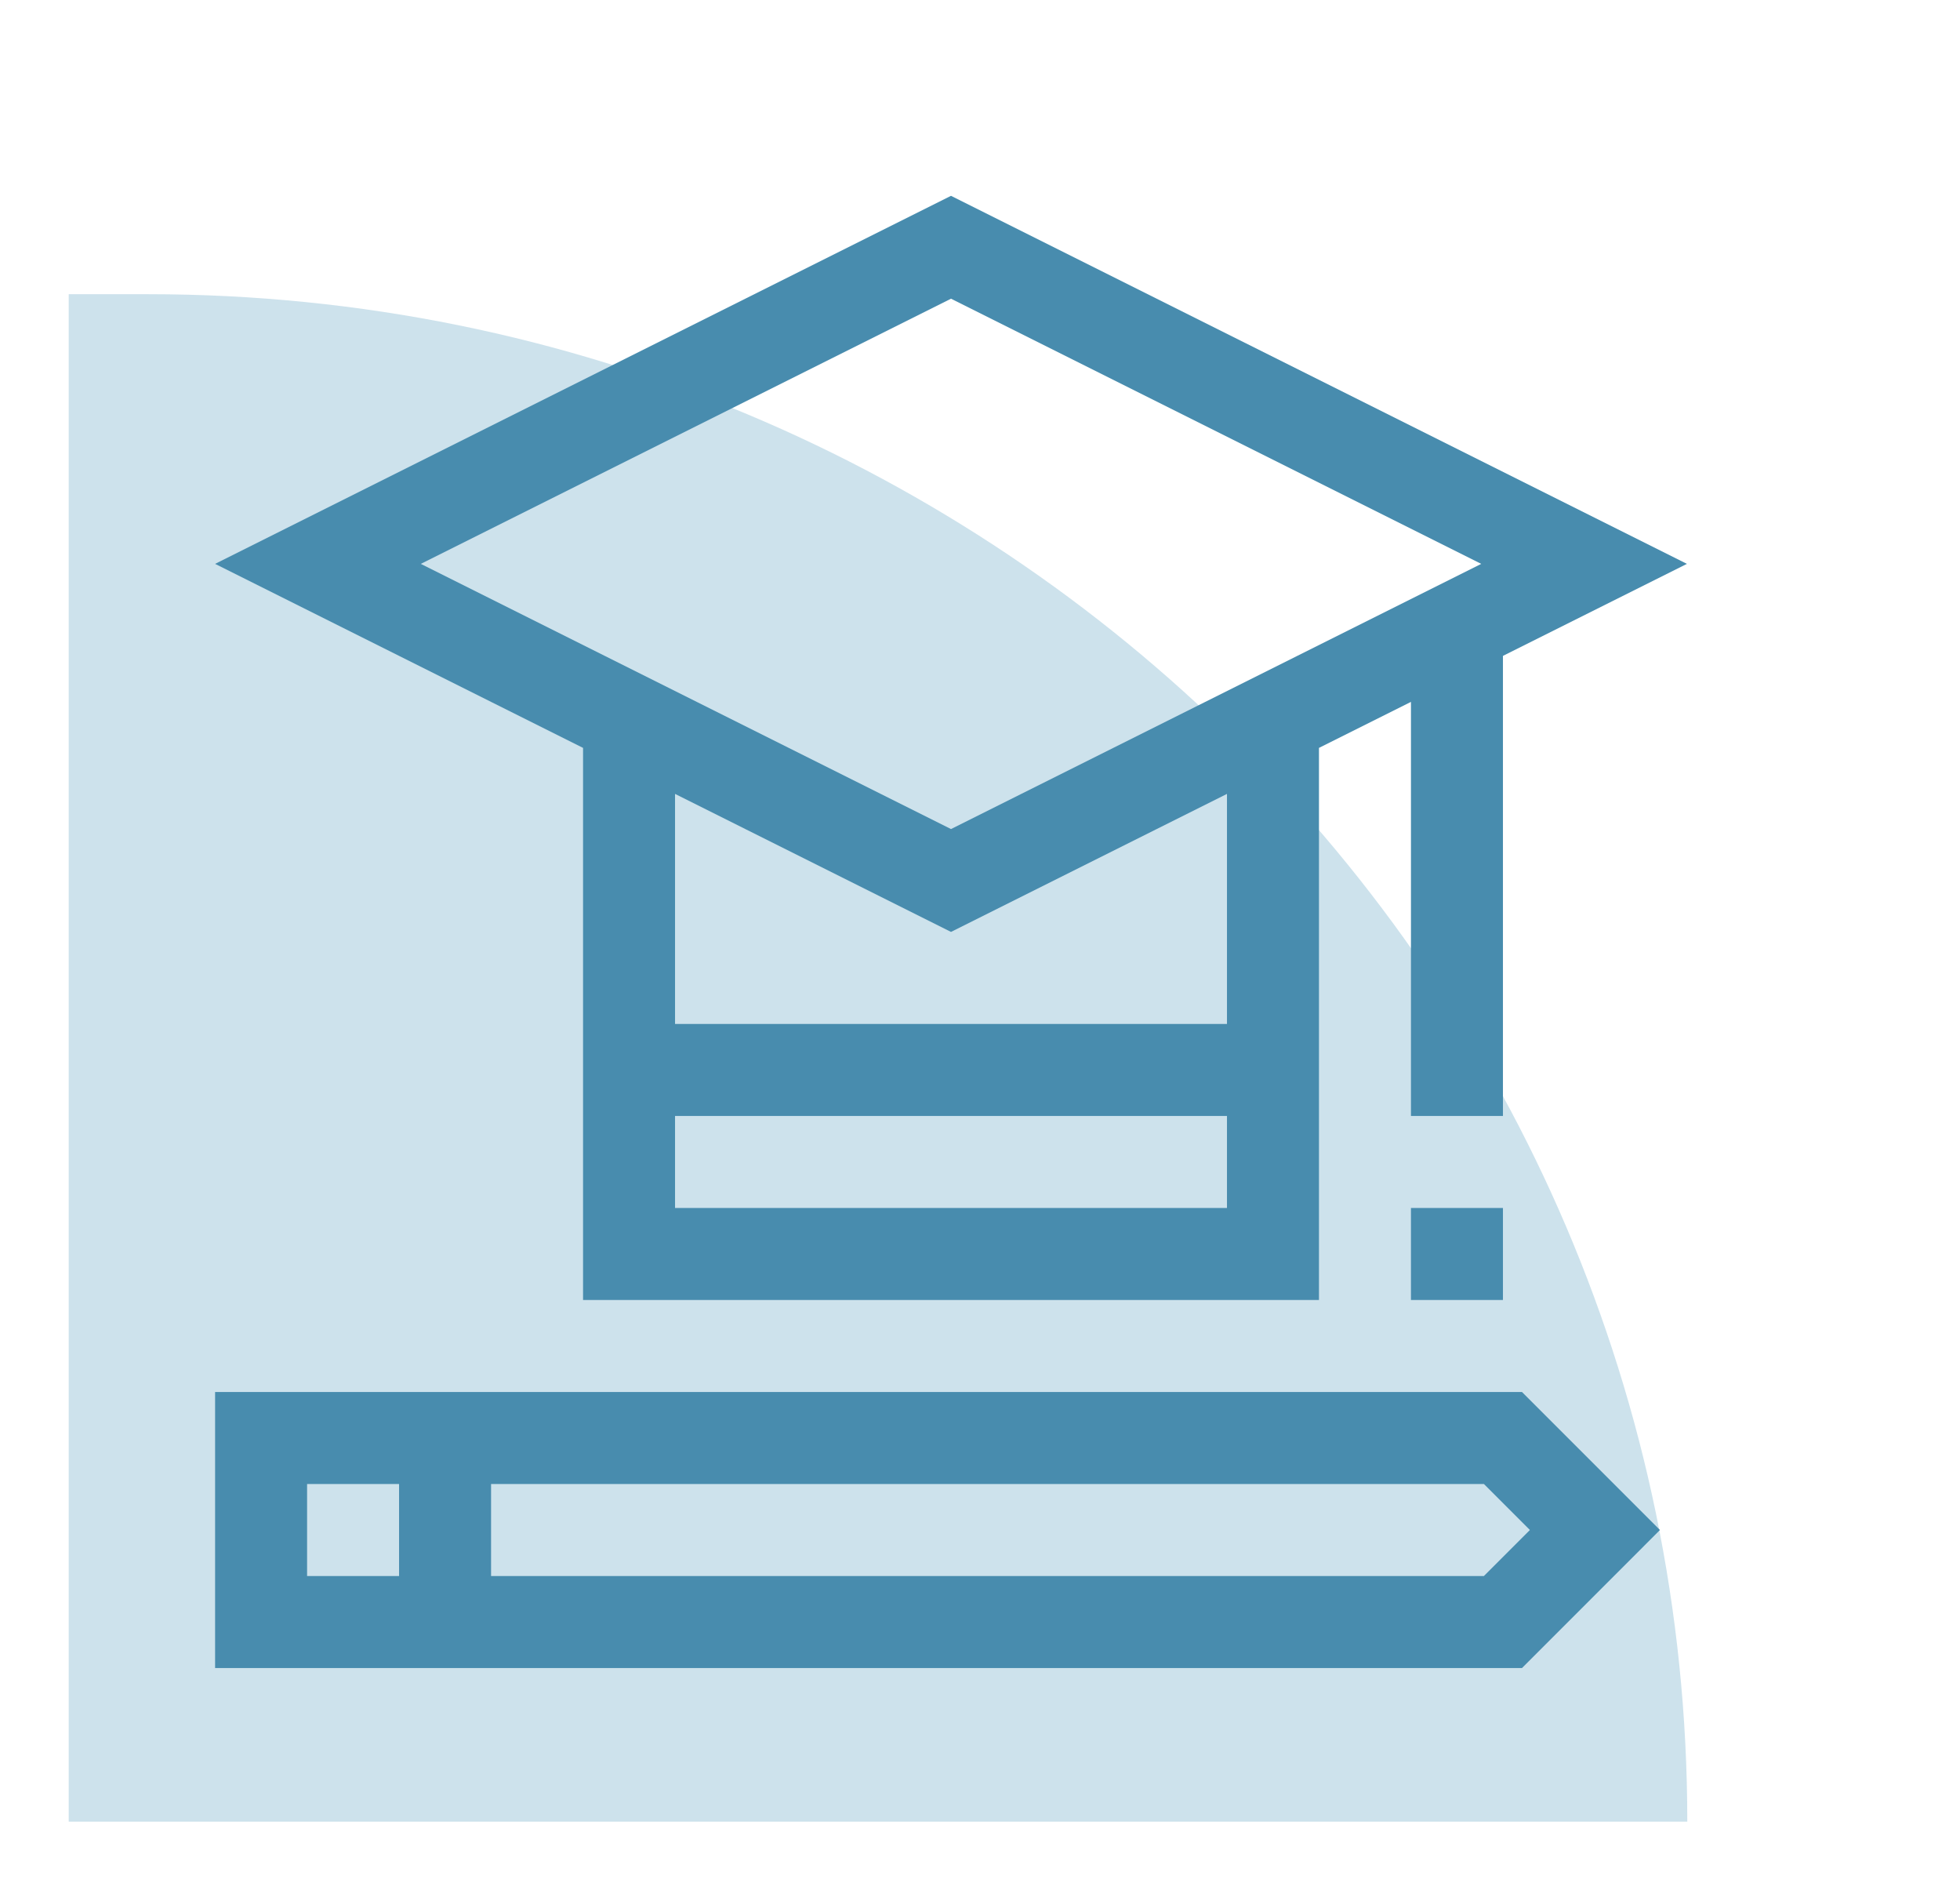 <?xml version="1.0" encoding="UTF-8"?> <svg xmlns="http://www.w3.org/2000/svg" version="1.1" id="art" x="0" y="0" width="170.745" height="164.242" xml:space="preserve"> <style> .st1{fill:#488cae} </style> <path d="M146.988 158.651H5.986V25.623h6.928c74.046 0 134.074 59.558 134.074 133.028z" fill="#cde2ec"></path> <path class="st1" d="M130.929 113.218h-8.014v-8.014h8.014zM132.587 121.232H18.738v24.041h113.85l12.019-12.021-12.02-12.02zm-105.835 8.013h8.013v8.014h-8.013v-8.014zm102.518 8.014H42.779v-8.014h86.491l4.007 4.007-4.007 4.007z"></path> <path class="st1" d="M146.956 49.109 82.847 17.055 18.738 49.109l32.055 16.027v48.082h64.109V65.136l8.013-4.007v36.062h8.014V57.123h-.001l16.028-8.014zM82.847 26.014l46.191 23.095-46.191 23.095-46.19-23.095 46.19-23.095zm-24.041 79.19v-8.013h48.082v8.013H58.806zm48.082-16.027H58.806V69.143l24.041 12.02 24.041-12.02v20.034z"></path> </svg> 